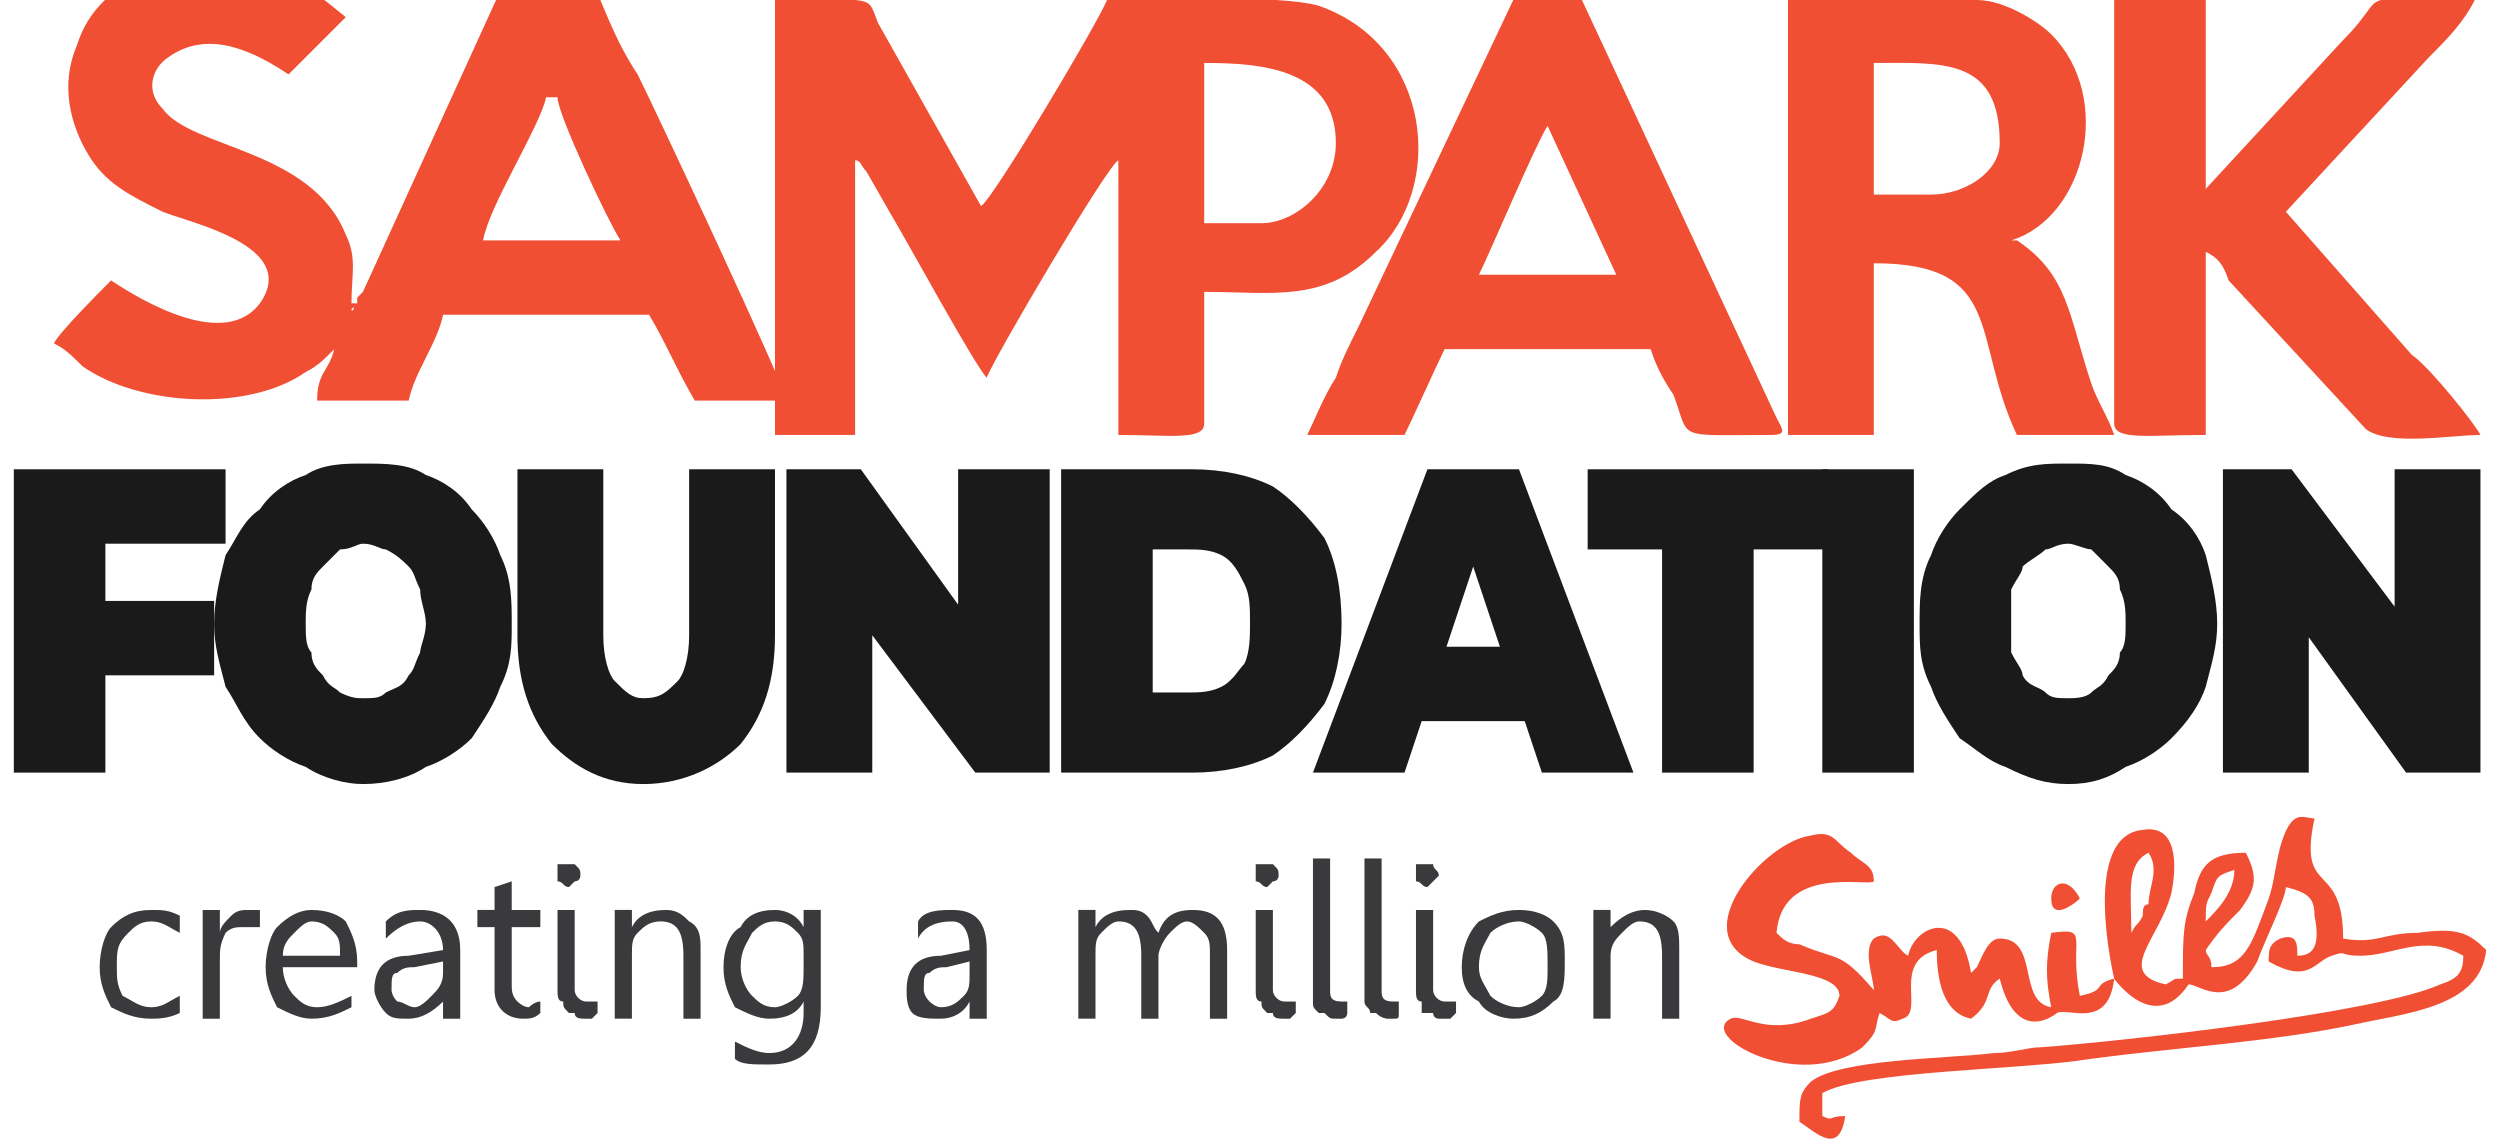 <?xml version="1.0" encoding="UTF-8"?>
<!DOCTYPE svg PUBLIC "-//W3C//DTD SVG 1.1//EN" "http://www.w3.org/Graphics/SVG/1.1/DTD/svg11.dtd">
<!-- Creator: CorelDRAW 2021 (64-Bit) -->
<svg xmlns="http://www.w3.org/2000/svg" xml:space="preserve" width="90px" height="41px" version="1.1" style="shape-rendering:geometricPrecision; text-rendering:geometricPrecision; image-rendering:optimizeQuality; fill-rule:evenodd; clip-rule:evenodd"
viewBox="0 0 0.432 0.199"
 xmlns:xlink="http://www.w3.org/1999/xlink"
 xmlns:xodm="http://www.corel.com/coreldraw/odm/2003">
 <defs>
  <style type="text/css">
   <![CDATA[
    .fil0 {fill:#F04F33}
    .fil2 {fill:#1A1A1A;fill-rule:nonzero}
    .fil1 {fill:#3A3A3C;fill-rule:nonzero}
   ]]>
  </style>
 </defs>
 <g id="Layer_x0020_1">
  <g id="_2396828600992">
   <path class="fil0" d="M0.053 0.066l0 0.001 0 -0.001zm0 0zm0.003 -0.006l-0.003 0.006zm0.003 -0.006c0.001,-0.001 0,0.001 0,0 0,0 -0.002,0.001 0,0zm0.034 -0.037l0.002 0c0,0.003 0.009,0.022 0.011,0.025l-0.024 0c0.001,-0.006 0.01,-0.02 0.011,-0.025zm-0.037 0.044c-0.001,0.004 -0.003,0.004 -0.003,0.009l0.016 0c0.001,-0.005 0.005,-0.01 0.006,-0.015l0.036 0c0.003,0.005 0.005,0.01 0.008,0.015l0.016 0c0,-0.002 -0.023,-0.051 -0.026,-0.057 -0.004,-0.006 -0.006,-0.012 -0.009,-0.019l-0.013 0 -0.026 0.057c-0.001,0.001 -0.001,0.001 -0.001,0.001 0,0 0,0.001 0,0.001 0,0 -0.001,0 -0.001,0 0,-0.005 0.001,-0.008 -0.001,-0.012 -0.006,-0.015 -0.027,-0.015 -0.032,-0.022 -0.003,-0.003 -0.002,-0.007 0.001,-0.009 0.007,-0.005 0.015,-0.001 0.021,0.003l0.01 -0.01c-0.005,-0.004 -0.008,-0.007 -0.015,-0.008 -0.013,-0.003 -0.028,0 -0.032,0.013 -0.003,0.007 -0.001,0.014 0.002,0.019 0.003,0.005 0.007,0.007 0.013,0.01 0.005,0.002 0.024,0.006 0.017,0.016 -0.006,0.008 -0.02,0 -0.026,-0.004 -0.002,0.002 -0.009,0.009 -0.01,0.011 0.002,0.001 0.003,0.002 0.005,0.004 0.01,0.007 0.029,0.008 0.039,0.001 0.002,-0.001 0.003,-0.002 0.005,-0.004z"/>
   <path class="fil0" d="M0.218 0.039l-0.01 0 0 -0.028c0.01,0 0.023,0.001 0.023,0.014 0,0.008 -0.007,0.014 -0.013,0.014zm-0.085 0.037l0.014 0 0 -0.048c0.001,0 0.001,0.001 0.002,0.002l0.004 0.007c0.003,0.005 0.015,0.027 0.017,0.029 0.001,-0.003 0.021,-0.037 0.023,-0.038l0 0.048c0.009,0 0.015,0.001 0.015,-0.002l0 -0.023c0.012,0 0.021,0.002 0.03,-0.007 0.012,-0.011 0.01,-0.036 -0.01,-0.043 -0.007,-0.002 -0.028,-0.001 -0.037,-0.001 -0.001,0.003 -0.02,0.035 -0.022,0.036l-0.018 -0.032c-0.002,-0.005 0,-0.004 -0.018,-0.004l0 0.076z"/>
   <path class="fil0" d="M0.268 0.022l0.012 0.026 -0.024 0c0.002,-0.004 0.01,-0.023 0.012,-0.026zm-0.042 0.054l0.017 0c0.001,-0.002 0.006,-0.013 0.007,-0.015l0.036 0c0.001,0.003 0.002,0.005 0.004,0.008 0.003,0.008 0,0.007 0.017,0.007 0.003,0 0.002,-0.001 0.001,-0.003l-0.034 -0.073 -0.012 0 -0.027 0.057c-0.002,0.004 -0.003,0.006 -0.004,0.009 -0.002,0.003 -0.004,0.008 -0.005,0.01z"/>
   <path class="fil0" d="M0.335 0.034l-0.01 0 0 -0.023c0.012,0 0.022,-0.001 0.022,0.014 0,0.005 -0.006,0.009 -0.012,0.009zm-0.025 0.042l0.015 0 0 -0.03c0.023,0 0.017,0.013 0.025,0.03l0.017 0c-0.001,-0.003 -0.003,-0.006 -0.004,-0.009 -0.004,-0.012 -0.004,-0.019 -0.013,-0.025 -0.001,0 0,0 -0.001,0 0.013,-0.004 0.018,-0.025 0.007,-0.036 -0.002,-0.002 -0.008,-0.006 -0.013,-0.006l-0.033 0 0 0.076z"/>
   <path class="fil0" d="M0.367 0.074c0,0.003 0.006,0.002 0.016,0.002l0 -0.032c0.002,0.001 0.003,0.002 0.004,0.005l0.024 0.026c0.004,0.003 0.015,0.001 0.02,0.001 -0.001,-0.002 -0.009,-0.012 -0.012,-0.014l-0.022 -0.025 0.025 -0.027c0.003,-0.003 0.006,-0.006 0.008,-0.01 -0.023,0 -0.014,-0.002 -0.023,0.007l-0.024 0.026 0 -0.033 -0.016 0 0 0.074z"/>
   <path class="fil0" d="M0.383 0.161c0,-0.003 0,-0.003 0.001,-0.005 0.001,-0.003 0.001,-0.003 0.004,-0.004 0,0.004 -0.003,0.007 -0.005,0.009zm-0.013 0.002c0,-0.007 -0.001,-0.012 0.003,-0.014 0.002,0.003 0,0.006 0,0.009 -0.001,0 -0.001,0.001 -0.001,0.002 -0.001,0.002 -0.001,0.001 -0.002,0.003zm-0.003 0.008c0,0 0.007,0.01 0.013,0.001 0.002,0 0.007,0.005 0.012,-0.004 0.001,-0.003 0.005,-0.011 0.005,-0.013 0.004,0.001 0.005,0.002 0.005,0.005 0.001,0.005 0,0.007 -0.003,0.007 0,-0.002 0,-0.004 -0.003,-0.003 -0.002,0.001 -0.002,0.002 -0.002,0.004 0.007,0.004 0.008,0 0.011,-0.001 0.003,-0.001 0.001,0 0.005,0 0.006,0 0.011,-0.004 0.018,0 0,0.003 -0.001,0.004 -0.004,0.005 -0.011,0.005 -0.056,0.01 -0.07,0.011 -0.002,0 -0.005,0.001 -0.008,0.001 -0.008,0.001 -0.027,0.001 -0.032,0.005 -0.002,0.002 -0.002,0.003 -0.002,0.007 0.003,0.002 0.007,0.006 0.008,-0.001 -0.003,0 -0.002,0.001 -0.004,0l0 -0.004c0.007,-0.004 0.035,-0.004 0.047,-0.006 0.015,-0.002 0.032,-0.003 0.046,-0.006 0.009,-0.002 0.022,-0.003 0.023,-0.013 -0.003,-0.003 -0.005,-0.004 -0.012,-0.003 -0.006,0 -0.007,0.002 -0.013,0.001 0,-0.014 -0.008,-0.007 -0.005,-0.021 -0.002,0 -0.004,-0.002 -0.006,0.005 -0.001,0.004 -0.001,0.006 -0.002,0.009 -0.003,0.008 -0.004,0.012 -0.01,0.012 0,-0.002 -0.001,-0.002 -0.001,-0.003 0.002,-0.003 0.004,-0.005 0.006,-0.007 0.003,-0.004 0.003,-0.006 0.001,-0.01 -0.006,0 -0.008,0.002 -0.009,0.007 -0.002,0.005 -0.002,0.007 -0.002,0.015 -0.002,0 -0.001,0 -0.003,0.001 -0.009,-0.002 -0.001,-0.008 0.001,-0.016 0.001,-0.005 0.001,-0.012 -0.005,-0.011 -0.011,0.001 -0.005,0.026 -0.005,0.026z"/>
   <path class="fil0" d="M0.325 0.175l0.001 0c0,0 -0.001,0 -0.001,0zm0.042 -0.004c-0.004,0.001 -0.001,0.002 -0.006,0.003 -0.002,-0.01 0.002,-0.012 -0.005,-0.011 -0.001,0.005 -0.001,0.008 0,0.013 -0.006,-0.001 -0.002,-0.012 -0.009,-0.012 -0.002,0 -0.003,0.003 -0.004,0.005l-0.001 0.001c-0.002,-0.012 -0.01,-0.008 -0.011,-0.003 -0.002,-0.001 -0.003,-0.005 -0.006,-0.003 -0.002,0.002 0,0.007 0,0.009 -0.006,-0.007 -0.006,-0.005 -0.013,-0.008 -0.002,0 -0.003,-0.001 -0.004,-0.002 0.001,-0.012 0.016,-0.008 0.017,-0.009 0,-0.003 -0.002,-0.003 -0.004,-0.005 -0.003,-0.002 -0.003,-0.004 -0.007,-0.003 -0.008,0.001 -0.022,0.017 -0.01,0.022 0.005,0.002 0.015,0.002 0.015,0.006 -0.001,0.003 -0.002,0.003 -0.005,0.004 -0.008,0.003 -0.012,-0.001 -0.014,0 -0.006,0.003 0.012,0.013 0.023,0.005 0.003,-0.003 0.002,-0.003 0.003,-0.006 0.002,0.001 0.002,0.002 0.004,0.001 0.004,-0.001 -0.002,-0.01 0.006,-0.012 0,0.005 0.001,0.011 0.006,0.012 0.004,-0.003 0.002,-0.005 0.005,-0.007 0.003,0.012 0.01,0.006 0.01,0.006 0.002,-0.001 0.009,0.003 0.01,-0.006z"/>
   <path class="fil0" d="M0.356 0.157c0,0.004 0.004,0.001 0.005,0 -0.002,-0.004 -0.005,-0.003 -0.005,0z"/>
   <path class="fil1" d="M0.029 0.177c-0.002,0.001 -0.004,0.001 -0.005,0.001 -0.003,0 -0.005,-0.001 -0.007,-0.002 -0.001,-0.002 -0.002,-0.004 -0.002,-0.007 0,-0.003 0.001,-0.006 0.002,-0.007 0.002,-0.002 0.004,-0.003 0.007,-0.003 0.002,0 0.003,0 0.005,0.001l0 0.003c-0.002,-0.001 -0.003,-0.002 -0.005,-0.002 -0.002,0 -0.003,0.001 -0.004,0.002 -0.002,0.002 -0.002,0.003 -0.002,0.006 0,0.002 0,0.003 0.001,0.005 0.002,0.001 0.003,0.002 0.005,0.002 0.002,0 0.003,-0.001 0.005,-0.002l0 0.003z"/>
   <path id="_1" class="fil1" d="M0.043 0.162c-0.001,0 -0.002,0 -0.003,0 -0.001,0 -0.002,0 -0.003,0.001 -0.001,0.002 -0.001,0.003 -0.001,0.005l0 0.01 -0.003 0 0 -0.019 0.003 0 0 0.004 0 0c0,-0.001 0.001,-0.002 0.002,-0.003 0.001,-0.001 0.002,-0.001 0.003,-0.001 0.001,0 0.001,0 0.002,0l0 0.003z"/>
   <path id="_2" class="fil1" d="M0.06 0.169l-0.013 0c0,0.002 0.001,0.004 0.002,0.005 0.001,0.001 0.002,0.002 0.004,0.002 0.002,0 0.004,-0.001 0.006,-0.002l0 0.002c-0.002,0.001 -0.004,0.002 -0.007,0.002 -0.002,0 -0.004,-0.001 -0.006,-0.002 -0.001,-0.002 -0.002,-0.004 -0.002,-0.007 0,-0.003 0.001,-0.006 0.002,-0.007 0.002,-0.002 0.004,-0.003 0.006,-0.003 0.003,0 0.005,0.001 0.006,0.002 0.001,0.002 0.002,0.004 0.002,0.007l0 0.001zm-0.003 -0.002c0,-0.002 0,-0.003 -0.001,-0.004 -0.001,-0.001 -0.002,-0.002 -0.004,-0.002 -0.001,0 -0.002,0.001 -0.003,0.002 -0.001,0.001 -0.002,0.002 -0.002,0.004l0.01 0z"/>
   <path id="_3" class="fil1" d="M0.078 0.178l-0.003 0 0 -0.003 0 0c-0.002,0.002 -0.004,0.003 -0.006,0.003 -0.002,0 -0.003,0 -0.004,-0.001 -0.001,-0.001 -0.002,-0.003 -0.002,-0.004 0,-0.004 0.002,-0.006 0.006,-0.006l0.006 -0.001c0,-0.003 -0.002,-0.005 -0.004,-0.005 -0.002,0 -0.004,0.001 -0.006,0.003l0 -0.003c0.002,-0.002 0.004,-0.002 0.006,-0.002 0.004,0 0.007,0.002 0.007,0.007l0 0.012zm-0.003 -0.01l-0.005 0.001c-0.001,0 -0.002,0 -0.003,0.001 -0.001,0 -0.001,0.001 -0.001,0.003 0,0 0,0.001 0.001,0.002 0.001,0 0.002,0.001 0.003,0.001 0.001,0 0.002,-0.001 0.003,-0.002 0.001,-0.001 0.002,-0.002 0.002,-0.004l0 -0.002z"/>
   <path id="_4" class="fil1" d="M0.092 0.177c-0.001,0.001 -0.002,0.001 -0.003,0.001 -0.003,0 -0.005,-0.002 -0.005,-0.005l0 -0.011 -0.003 0 0 -0.003 0.003 0 0 -0.004 0.003 -0.001 0 0.005 0.005 0 0 0.003 -0.005 0 0 0.01c0,0.001 0,0.002 0.001,0.003 0,0 0.001,0.001 0.002,0.001 0,0 0.001,-0.001 0.002,-0.001l0 0.002z"/>
   <path id="_5" class="fil1" d="M0.097 0.155c-0.001,0 -0.001,-0.001 -0.002,-0.001 0,0 0,-0.001 0,-0.001 0,-0.001 0,-0.001 0,-0.002 0.001,0 0.001,0 0.002,0 0,0 0.001,0 0.001,0 0.001,0.001 0.001,0.001 0.001,0.002 0,0 0,0.001 -0.001,0.001 0,0 -0.001,0.001 -0.001,0.001zm0.001 0.018c0,0.001 0.001,0.002 0.002,0.002 0.001,0 0.001,0 0.002,0l0 0.002c-0.001,0.001 -0.001,0.001 -0.001,0.001 -0.001,0 -0.001,0 -0.001,0 -0.001,0 -0.002,0 -0.002,-0.001 -0.001,0 -0.001,0 -0.001,0 -0.001,-0.001 -0.001,-0.001 -0.001,-0.002 -0.001,0 -0.001,-0.001 -0.001,-0.002l0 -0.014 0.003 0 0 0.014z"/>
   <path id="_6" class="fil1" d="M0.12 0.178l-0.003 0 0 -0.011c0,-0.004 -0.001,-0.006 -0.004,-0.006 -0.002,0 -0.003,0.001 -0.004,0.002 -0.001,0.001 -0.001,0.002 -0.001,0.004l0 0.011 -0.003 0 0 -0.019 0.003 0 0 0.003 0 0c0.001,-0.002 0.003,-0.003 0.006,-0.003 0.002,0 0.003,0.001 0.004,0.002 0.002,0.001 0.002,0.003 0.002,0.005l0 0.012z"/>
   <path id="_7" class="fil1" d="M0.141 0.176c0,0.007 -0.003,0.01 -0.009,0.01 -0.003,0 -0.005,0 -0.006,-0.001l0 -0.003c0.002,0.001 0.004,0.002 0.006,0.002 0.004,0 0.006,-0.003 0.006,-0.007l0 -0.002 0 0c-0.001,0.002 -0.003,0.003 -0.006,0.003 -0.002,0 -0.004,-0.001 -0.006,-0.002 -0.001,-0.002 -0.002,-0.004 -0.002,-0.007 0,-0.003 0.001,-0.006 0.003,-0.007 0.001,-0.002 0.003,-0.003 0.006,-0.003 0.002,0 0.004,0.001 0.005,0.003l0 0 0 -0.003 0.003 0 0 0.017zm-0.003 -0.007l0 -0.002c0,-0.002 0,-0.003 -0.001,-0.004 -0.001,-0.001 -0.002,-0.002 -0.004,-0.002 -0.002,0 -0.003,0.001 -0.004,0.002 -0.001,0.002 -0.002,0.003 -0.002,0.006 0,0.002 0.001,0.004 0.002,0.005 0.001,0.001 0.002,0.002 0.004,0.002 0.001,0 0.003,-0.001 0.004,-0.002 0.001,-0.001 0.001,-0.003 0.001,-0.005z"/>
   <path id="_8" class="fil1" d="M0.17 0.178l-0.003 0 0 -0.003 0 0c-0.001,0.002 -0.003,0.003 -0.005,0.003 -0.002,0 -0.004,0 -0.005,-0.001 -0.001,-0.001 -0.001,-0.003 -0.001,-0.004 0,-0.004 0.002,-0.006 0.006,-0.006l0.005 -0.001c0,-0.003 -0.001,-0.005 -0.003,-0.005 -0.003,0 -0.005,0.001 -0.006,0.003l0 -0.003c0.001,-0.002 0.004,-0.002 0.006,-0.002 0.004,0 0.006,0.002 0.006,0.007l0 0.012zm-0.003 -0.01l-0.004 0.001c-0.001,0 -0.002,0 -0.003,0.001 -0.001,0 -0.001,0.001 -0.001,0.003 0,0 0,0.001 0.001,0.002 0,0 0.001,0.001 0.002,0.001 0.002,0 0.003,-0.001 0.004,-0.002 0.001,-0.001 0.001,-0.002 0.001,-0.004l0 -0.002z"/>
   <path id="_9" class="fil1" d="M0.212 0.178l-0.003 0 0 -0.011c0,-0.002 0,-0.003 -0.001,-0.004 -0.001,-0.001 -0.002,-0.002 -0.003,-0.002 -0.001,0 -0.002,0.001 -0.003,0.002 -0.001,0.001 -0.002,0.003 -0.002,0.004l0 0.011 -0.003 0 0 -0.011c0,-0.004 -0.001,-0.006 -0.004,-0.006 -0.001,0 -0.002,0.001 -0.003,0.002 -0.001,0.001 -0.001,0.002 -0.001,0.004l0 0.011 -0.003 0 0 -0.019 0.003 0 0 0.003 0 0c0.001,-0.002 0.003,-0.003 0.006,-0.003 0.001,0 0.002,0 0.003,0.001 0.001,0.001 0.001,0.002 0.002,0.003 0.001,-0.003 0.003,-0.004 0.006,-0.004 0.004,0 0.006,0.002 0.006,0.007l0 0.012z"/>
   <path id="_10" class="fil1" d="M0.219 0.155c-0.001,0 -0.001,-0.001 -0.002,-0.001 0,0 0,-0.001 0,-0.001 0,-0.001 0,-0.001 0,-0.002 0.001,0 0.001,0 0.002,0 0,0 0.001,0 0.001,0 0.001,0.001 0.001,0.001 0.001,0.002 0,0 0,0.001 -0.001,0.001 0,0 -0.001,0.001 -0.001,0.001zm0.001 0.018c0,0.001 0.001,0.002 0.002,0.002 0.001,0 0.001,0 0.002,0l0 0.002c-0.001,0.001 -0.001,0.001 -0.001,0.001 -0.001,0 -0.001,0 -0.001,0 -0.001,0 -0.002,0 -0.002,-0.001 -0.001,0 -0.001,0 -0.001,0 -0.001,-0.001 -0.001,-0.001 -0.001,-0.002 -0.001,0 -0.001,-0.001 -0.001,-0.002l0 -0.014 0.003 0 0 0.014z"/>
   <path id="_11" class="fil1" d="M0.23 0.173c0,0.001 0,0.002 0.002,0.002 0,0 0.001,0 0.001,0l0 0.002c0,0.001 -0.001,0.001 -0.001,0.001 0,0 -0.001,0 -0.001,0 -0.001,0 -0.001,0 -0.002,-0.001 0,0 -0.001,0 -0.001,0 -0.001,-0.001 -0.001,-0.001 -0.001,-0.002 0,0 0,-0.001 0,-0.002l0 -0.023 0.003 0 0 0.023z"/>
   <path id="_12" class="fil1" d="M0.239 0.173c0,0.001 0,0.002 0.002,0.002 0,0 0.001,0 0.001,0l0 0.002c0,0.001 0,0.001 -0.001,0.001 0,0 0,0 -0.001,0 0,0 -0.001,0 -0.002,-0.001 0,0 0,0 -0.001,0 0,-0.001 -0.001,-0.001 -0.001,-0.002 0,0 0,-0.001 0,-0.002l0 -0.023 0.003 0 0 0.023z"/>
   <path id="_13" class="fil1" d="M0.247 0.155c-0.001,0 -0.001,-0.001 -0.002,-0.001 0,0 0,-0.001 0,-0.001 0,-0.001 0,-0.001 0,-0.002 0.001,0 0.001,0 0.002,0 0,0 0.001,0 0.001,0 0,0.001 0.001,0.001 0.001,0.002 0,0 -0.001,0.001 -0.001,0.001 0,0 -0.001,0.001 -0.001,0.001zm0.001 0.018c0,0.001 0.001,0.002 0.002,0.002 0.001,0 0.001,0 0.002,0l0 0.002c-0.001,0.001 -0.001,0.001 -0.001,0.001 -0.001,0 -0.001,0 -0.002,0 0,0 -0.001,0 -0.001,-0.001 -0.001,0 -0.001,0 -0.002,0 0,-0.001 0,-0.001 0,-0.002 -0.001,0 -0.001,-0.001 -0.001,-0.002l0 -0.014 0.003 0 0 0.014z"/>
   <path id="_14" class="fil1" d="M0.262 0.178c-0.002,0 -0.005,-0.001 -0.006,-0.003 -0.002,-0.001 -0.003,-0.003 -0.003,-0.006 0,-0.003 0.001,-0.006 0.003,-0.008 0.002,-0.001 0.004,-0.002 0.007,-0.002 0.003,0 0.005,0.001 0.006,0.002 0.002,0.002 0.002,0.004 0.002,0.007 0,0.003 0,0.006 -0.002,0.007 -0.002,0.002 -0.004,0.003 -0.007,0.003zm0.001 -0.017c-0.002,0 -0.004,0.001 -0.005,0.002 -0.001,0.002 -0.002,0.003 -0.002,0.006 0,0.002 0.001,0.003 0.002,0.005 0.001,0.001 0.003,0.002 0.005,0.002 0.001,0 0.003,-0.001 0.004,-0.002 0.001,-0.001 0.001,-0.003 0.001,-0.005 0,-0.003 0,-0.005 -0.001,-0.006 -0.001,-0.001 -0.003,-0.002 -0.004,-0.002z"/>
   <path id="_15" class="fil1" d="M0.291 0.178l-0.003 0 0 -0.011c0,-0.004 -0.001,-0.006 -0.004,-0.006 -0.001,0 -0.002,0.001 -0.003,0.002 -0.001,0.001 -0.002,0.002 -0.002,0.004l0 0.011 -0.003 0 0 -0.019 0.003 0 0 0.003 0 0c0.002,-0.002 0.004,-0.003 0.006,-0.003 0.002,0 0.004,0.001 0.005,0.002 0.001,0.001 0.001,0.003 0.001,0.005l0 0.012z"/>
   <path class="fil2" d="M0.014 0.105l0.021 0 0 0.013 -0.021 0 0 -0.013zm0.002 0.03l-0.016 0 0 -0.053 0.037 0 0 0.013 -0.021 0 0 0.04z"/>
   <path id="_1_0" class="fil2" d="M0.061 0.137c-0.003,0 -0.007,-0.001 -0.01,-0.003 -0.003,-0.001 -0.006,-0.003 -0.008,-0.005 -0.003,-0.003 -0.004,-0.006 -0.006,-0.009 -0.001,-0.004 -0.002,-0.007 -0.002,-0.011 0,-0.004 0.001,-0.008 0.002,-0.012 0.002,-0.003 0.003,-0.006 0.006,-0.008 0.002,-0.003 0.005,-0.005 0.008,-0.006 0.003,-0.002 0.007,-0.002 0.01,-0.002 0.004,0 0.008,0 0.011,0.002 0.003,0.001 0.006,0.003 0.008,0.006 0.002,0.002 0.004,0.005 0.005,0.008 0.002,0.004 0.002,0.008 0.002,0.012 0,0.004 0,0.007 -0.002,0.011 -0.001,0.003 -0.003,0.006 -0.005,0.009 -0.002,0.002 -0.005,0.004 -0.008,0.005 -0.003,0.002 -0.007,0.003 -0.011,0.003zm0 -0.015c0.002,0 0.003,0 0.004,-0.001 0.002,-0.001 0.003,-0.001 0.004,-0.003 0.001,-0.001 0.001,-0.002 0.002,-0.004 0,-0.001 0.001,-0.003 0.001,-0.005 0,-0.002 -0.001,-0.004 -0.001,-0.006 -0.001,-0.002 -0.001,-0.003 -0.002,-0.004 -0.001,-0.001 -0.002,-0.002 -0.004,-0.003 -0.001,0 -0.002,-0.001 -0.004,-0.001 -0.001,0 -0.002,0.001 -0.004,0.001 -0.001,0.001 -0.002,0.002 -0.003,0.003 -0.001,0.001 -0.002,0.002 -0.002,0.004 -0.001,0.002 -0.001,0.004 -0.001,0.006 0,0.002 0,0.004 0.001,0.005 0,0.002 0.001,0.003 0.002,0.004 0.001,0.002 0.002,0.002 0.003,0.003 0.002,0.001 0.003,0.001 0.004,0.001z"/>
   <path id="_2_1" class="fil2" d="M0.11 0.137c-0.007,0 -0.012,-0.003 -0.016,-0.007 -0.004,-0.005 -0.006,-0.011 -0.006,-0.019l0 -0.029 0.015 0 0 0.029c0,0.004 0.001,0.007 0.002,0.008 0.002,0.002 0.003,0.003 0.005,0.003 0.003,0 0.004,-0.001 0.006,-0.003 0.001,-0.001 0.002,-0.004 0.002,-0.008l0 -0.029 0.015 0 0 0.029c0,0.008 -0.002,0.014 -0.006,0.019 -0.004,0.004 -0.01,0.007 -0.017,0.007z"/>
   <polygon id="_3_2" class="fil2" points="0.135,0.135 0.135,0.082 0.148,0.082 0.171,0.114 0.165,0.114 0.165,0.082 0.181,0.082 0.181,0.135 0.168,0.135 0.144,0.103 0.15,0.103 0.15,0.135 "/>
   <path id="_4_3" class="fil2" d="M0.183 0.135l0 -0.053 0.023 0c0.005,0 0.01,0.001 0.014,0.003 0.003,0.002 0.006,0.005 0.009,0.009 0.002,0.004 0.003,0.009 0.003,0.015 0,0.005 -0.001,0.01 -0.003,0.014 -0.003,0.004 -0.006,0.007 -0.009,0.009 -0.004,0.002 -0.009,0.003 -0.014,0.003l-0.023 0zm0.016 -0.014l0.006 0c0.002,0 0.004,0 0.006,-0.001 0.002,-0.001 0.003,-0.003 0.004,-0.004 0.001,-0.002 0.001,-0.005 0.001,-0.007 0,-0.003 0,-0.005 -0.001,-0.007 -0.001,-0.002 -0.002,-0.004 -0.004,-0.005 -0.002,-0.001 -0.004,-0.001 -0.006,-0.001l-0.006 0 0 0.025z"/>
   <path id="_5_4" class="fil2" d="M0.227 0.135l0.02 -0.053 0.016 0 0.02 0.053 -0.016 0 -0.015 -0.045 0.006 0 -0.015 0.045 -0.016 0zm0.012 -0.009l0.004 -0.013 0.021 0 0.004 0.013 -0.029 0z"/>
   <polygon id="_6_5" class="fil2" points="0.288,0.135 0.288,0.096 0.275,0.096 0.275,0.082 0.317,0.082 0.317,0.096 0.304,0.096 0.304,0.135 "/>
   <polygon id="_7_6" class="fil2" points="0.316,0.135 0.316,0.082 0.332,0.082 0.332,0.135 "/>
   <path id="_8_7" class="fil2" d="M0.359 0.137c-0.004,0 -0.007,-0.001 -0.011,-0.003 -0.003,-0.001 -0.005,-0.003 -0.008,-0.005 -0.002,-0.003 -0.004,-0.006 -0.005,-0.009 -0.002,-0.004 -0.002,-0.007 -0.002,-0.011 0,-0.004 0,-0.008 0.002,-0.012 0.001,-0.003 0.003,-0.006 0.005,-0.008 0.003,-0.003 0.005,-0.005 0.008,-0.006 0.004,-0.002 0.007,-0.002 0.011,-0.002 0.004,0 0.007,0 0.01,0.002 0.003,0.001 0.006,0.003 0.008,0.006 0.003,0.002 0.005,0.005 0.006,0.008 0.001,0.004 0.002,0.008 0.002,0.012 0,0.004 -0.001,0.007 -0.002,0.011 -0.001,0.003 -0.003,0.006 -0.006,0.009 -0.002,0.002 -0.005,0.004 -0.008,0.005 -0.003,0.002 -0.006,0.003 -0.01,0.003zm0 -0.015c0.001,0 0.003,0 0.004,-0.001 0.001,-0.001 0.002,-0.001 0.003,-0.003 0.001,-0.001 0.002,-0.002 0.002,-0.004 0.001,-0.001 0.001,-0.003 0.001,-0.005 0,-0.002 0,-0.004 -0.001,-0.006 0,-0.002 -0.001,-0.003 -0.002,-0.004 -0.001,-0.001 -0.002,-0.002 -0.003,-0.003 -0.001,0 -0.003,-0.001 -0.004,-0.001 -0.002,0 -0.003,0.001 -0.004,0.001 -0.001,0.001 -0.003,0.002 -0.004,0.003 0,0.001 -0.001,0.002 -0.002,0.004 0,0.002 0,0.004 0,0.006 0,0.002 0,0.004 0,0.005 0.001,0.002 0.002,0.003 0.002,0.004 0.001,0.002 0.003,0.002 0.004,0.003 0.001,0.001 0.002,0.001 0.004,0.001z"/>
   <polygon id="_9_8" class="fil2" points="0.386,0.135 0.386,0.082 0.398,0.082 0.422,0.114 0.416,0.114 0.416,0.082 0.431,0.082 0.431,0.135 0.418,0.135 0.395,0.103 0.401,0.103 0.401,0.135 "/>
  </g>
 </g>
</svg>
